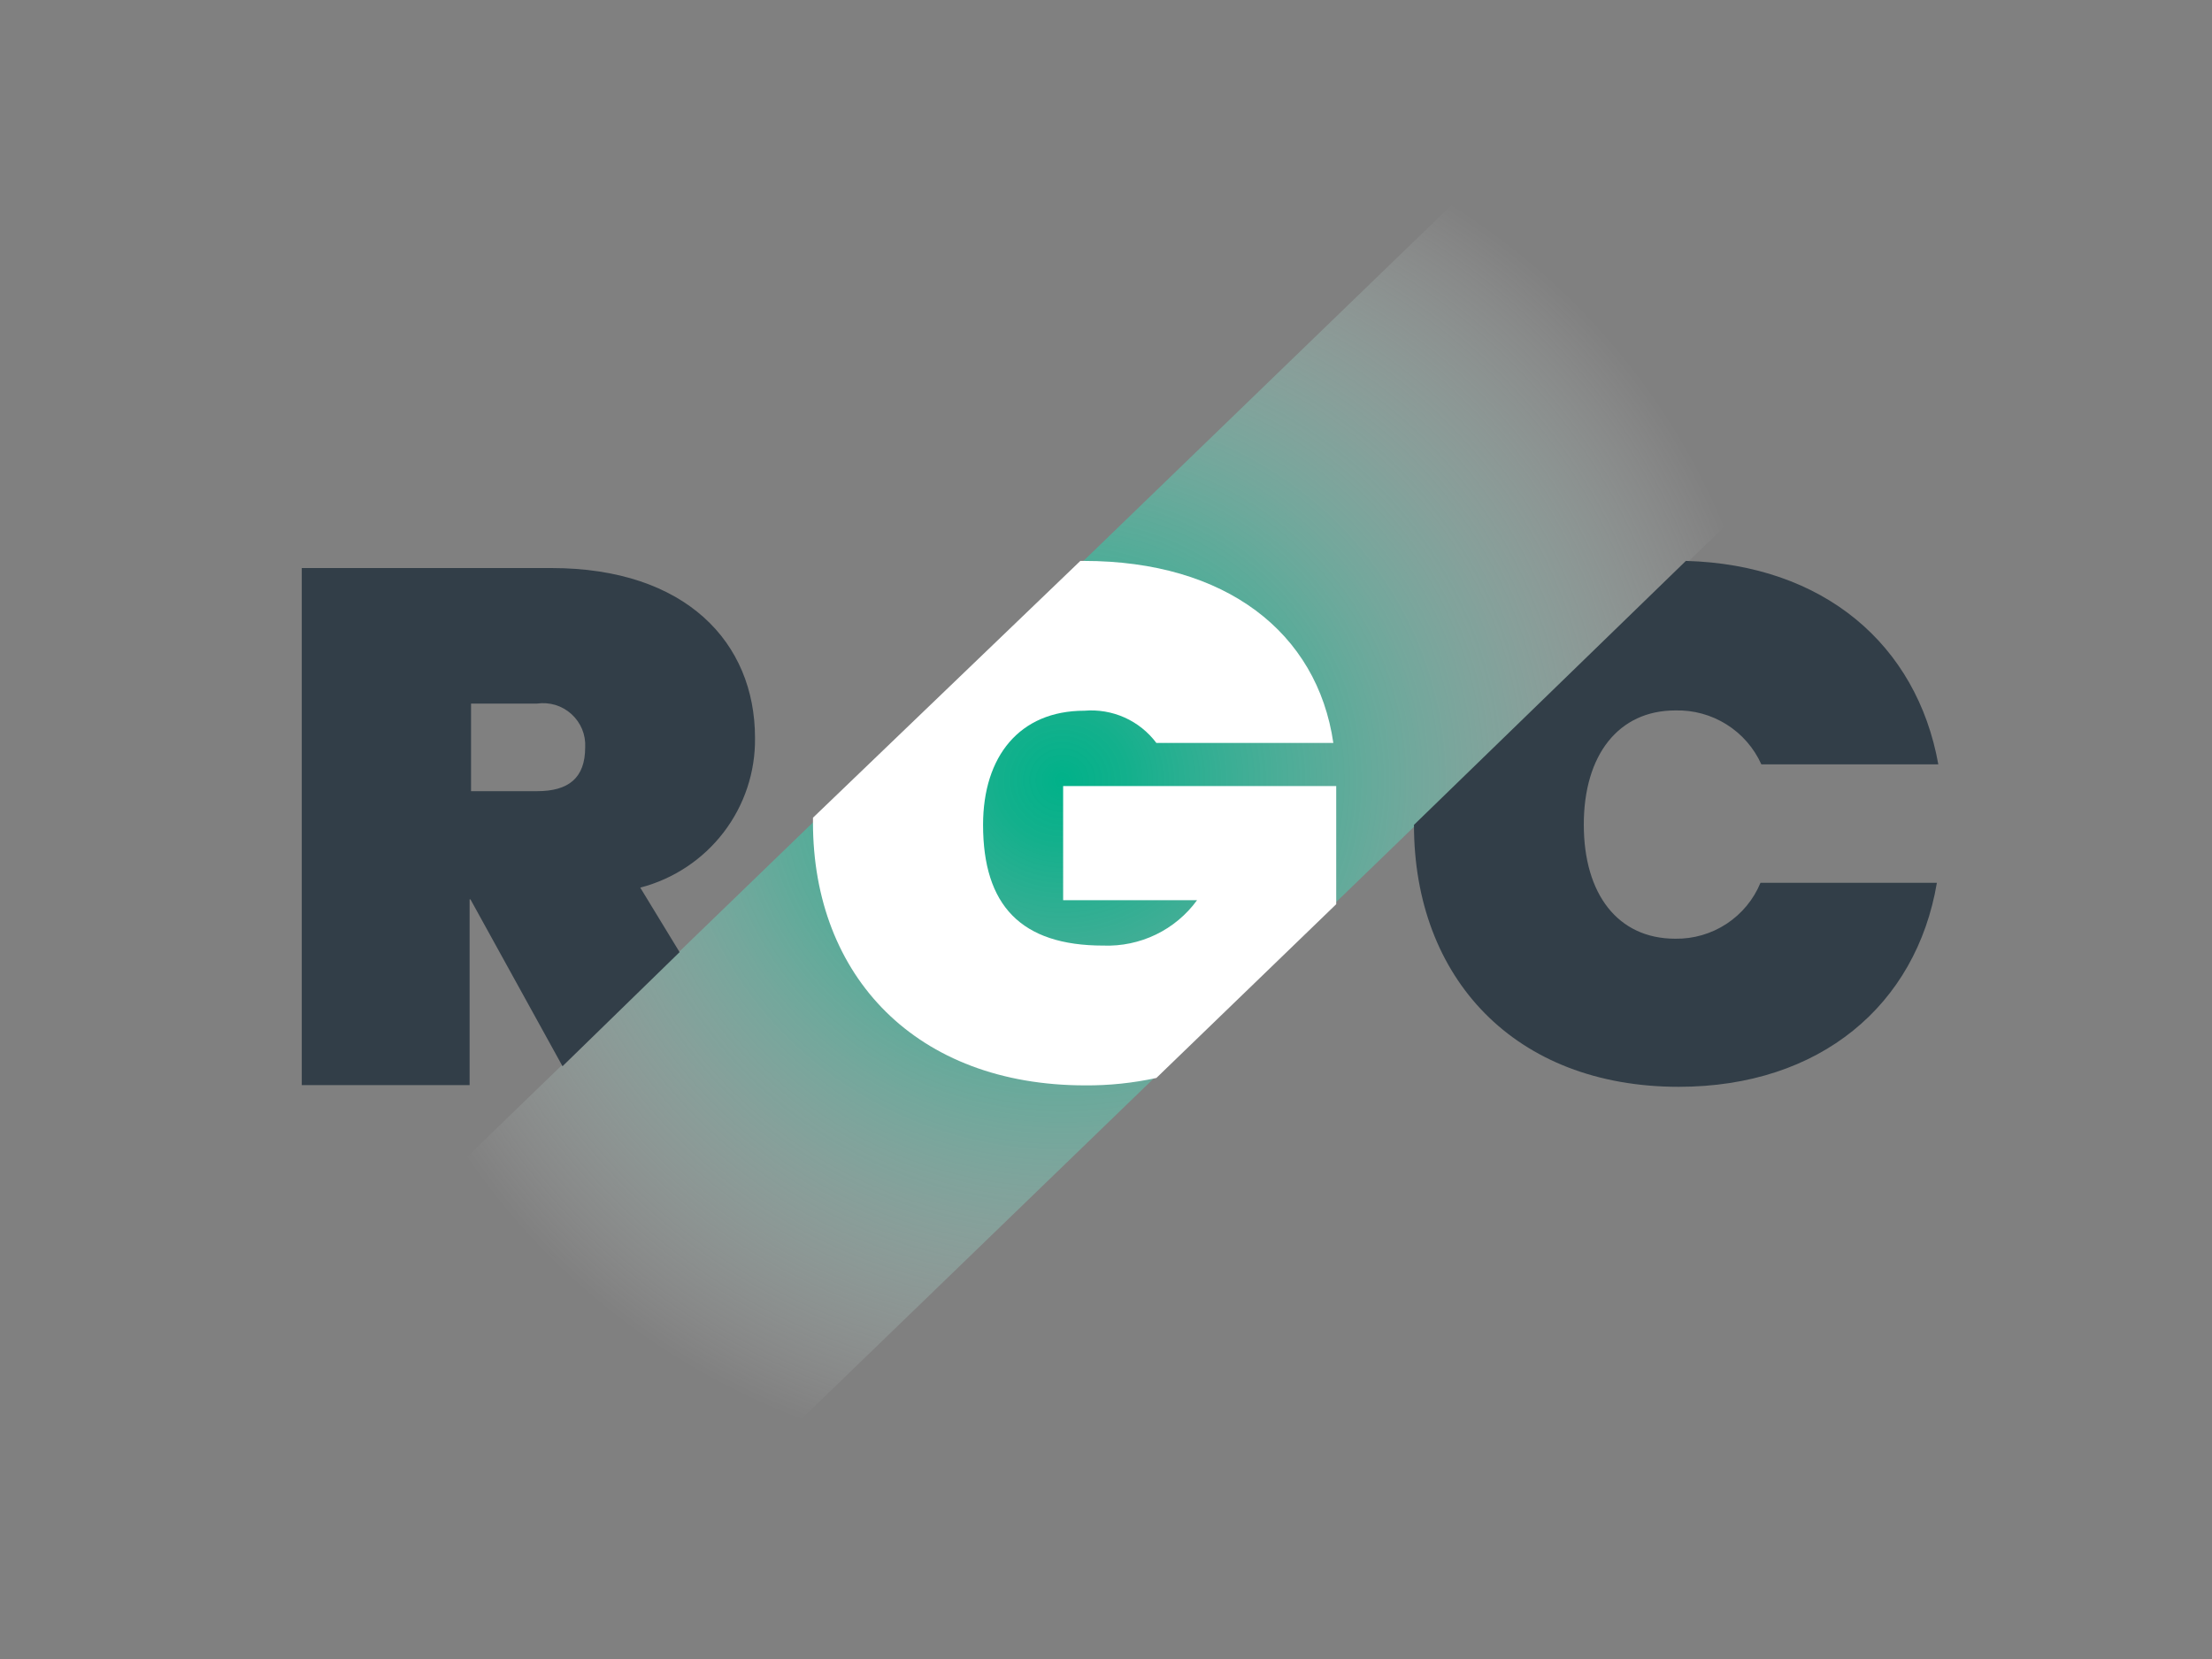 <svg width="40" height="30" viewBox="0 0 40 30" fill="none" xmlns="http://www.w3.org/2000/svg">
<rect x="0" y="0" width="40" height="30" fill="#808080" stroke="none"/>
<path d="M10.951 29.085H0L29.049 1H40L10.951 29.085Z" fill="url(#paint0_radial_76_9)"/>
<path d="M24.163 14.214H19.225V16.278H21.647C21.454 16.543 21.198 16.757 20.902 16.9C20.606 17.043 20.28 17.111 19.951 17.099C18.462 17.099 17.777 16.371 17.777 14.916C17.777 13.678 18.436 12.852 19.608 12.852C19.858 12.831 20.108 12.873 20.336 12.975C20.564 13.077 20.762 13.236 20.911 13.435H24.111C23.821 11.438 22.166 10.143 19.598 10.143H19.536L14.701 14.787V14.87C14.701 17.661 16.574 19.627 19.624 19.627C20.057 19.63 20.488 19.585 20.911 19.493L24.163 16.351V14.214Z" fill="white"/>
<path d="M30.294 16.975C29.257 16.975 28.64 16.17 28.64 14.911C28.64 13.652 29.267 12.847 30.294 12.847C30.622 12.838 30.944 12.926 31.221 13.1C31.498 13.273 31.717 13.525 31.851 13.822H35.051C34.662 11.655 32.976 10.21 30.486 10.143L25.569 14.916C25.569 17.692 27.395 19.653 30.357 19.653C32.914 19.653 34.652 18.172 35.025 15.964H31.835C31.71 16.267 31.496 16.525 31.221 16.706C30.947 16.886 30.623 16.98 30.294 16.975ZM8.507 16.263L10.172 19.281L12.289 17.218L11.578 16.051C12.178 15.895 12.709 15.543 13.085 15.052C13.461 14.561 13.661 13.96 13.653 13.342C13.653 11.624 12.408 10.272 9.97 10.272H5.457V19.622H8.492V16.263H8.507ZM8.507 12.723H9.711C9.822 12.707 9.936 12.716 10.044 12.748C10.152 12.781 10.251 12.838 10.334 12.913C10.417 12.989 10.483 13.082 10.526 13.185C10.569 13.289 10.588 13.401 10.582 13.513C10.582 14.07 10.281 14.307 9.711 14.307H8.518V12.723H8.507Z" fill="#323E48"/>
<defs>
<radialGradient id="paint0_radial_76_9" cx="0" cy="0" r="1" gradientUnits="userSpaceOnUse" gradientTransform="translate(19.212 14.107) scale(12.937 12.502)">
<stop stop-color="#00B189"/>
<stop offset="0.09" stop-color="#09B48D" stop-opacity="0.92"/>
<stop offset="0.22" stop-color="#22BB99" stop-opacity="0.78"/>
<stop offset="0.4" stop-color="#49C7AB" stop-opacity="0.6"/>
<stop offset="0.6" stop-color="#81D8C5" stop-opacity="0.4"/>
<stop offset="0.83" stop-color="#C7EEE5" stop-opacity="0.17"/>
<stop offset="1" stop-color="white" stop-opacity="0"/>
</radialGradient>
</defs>
</svg>
